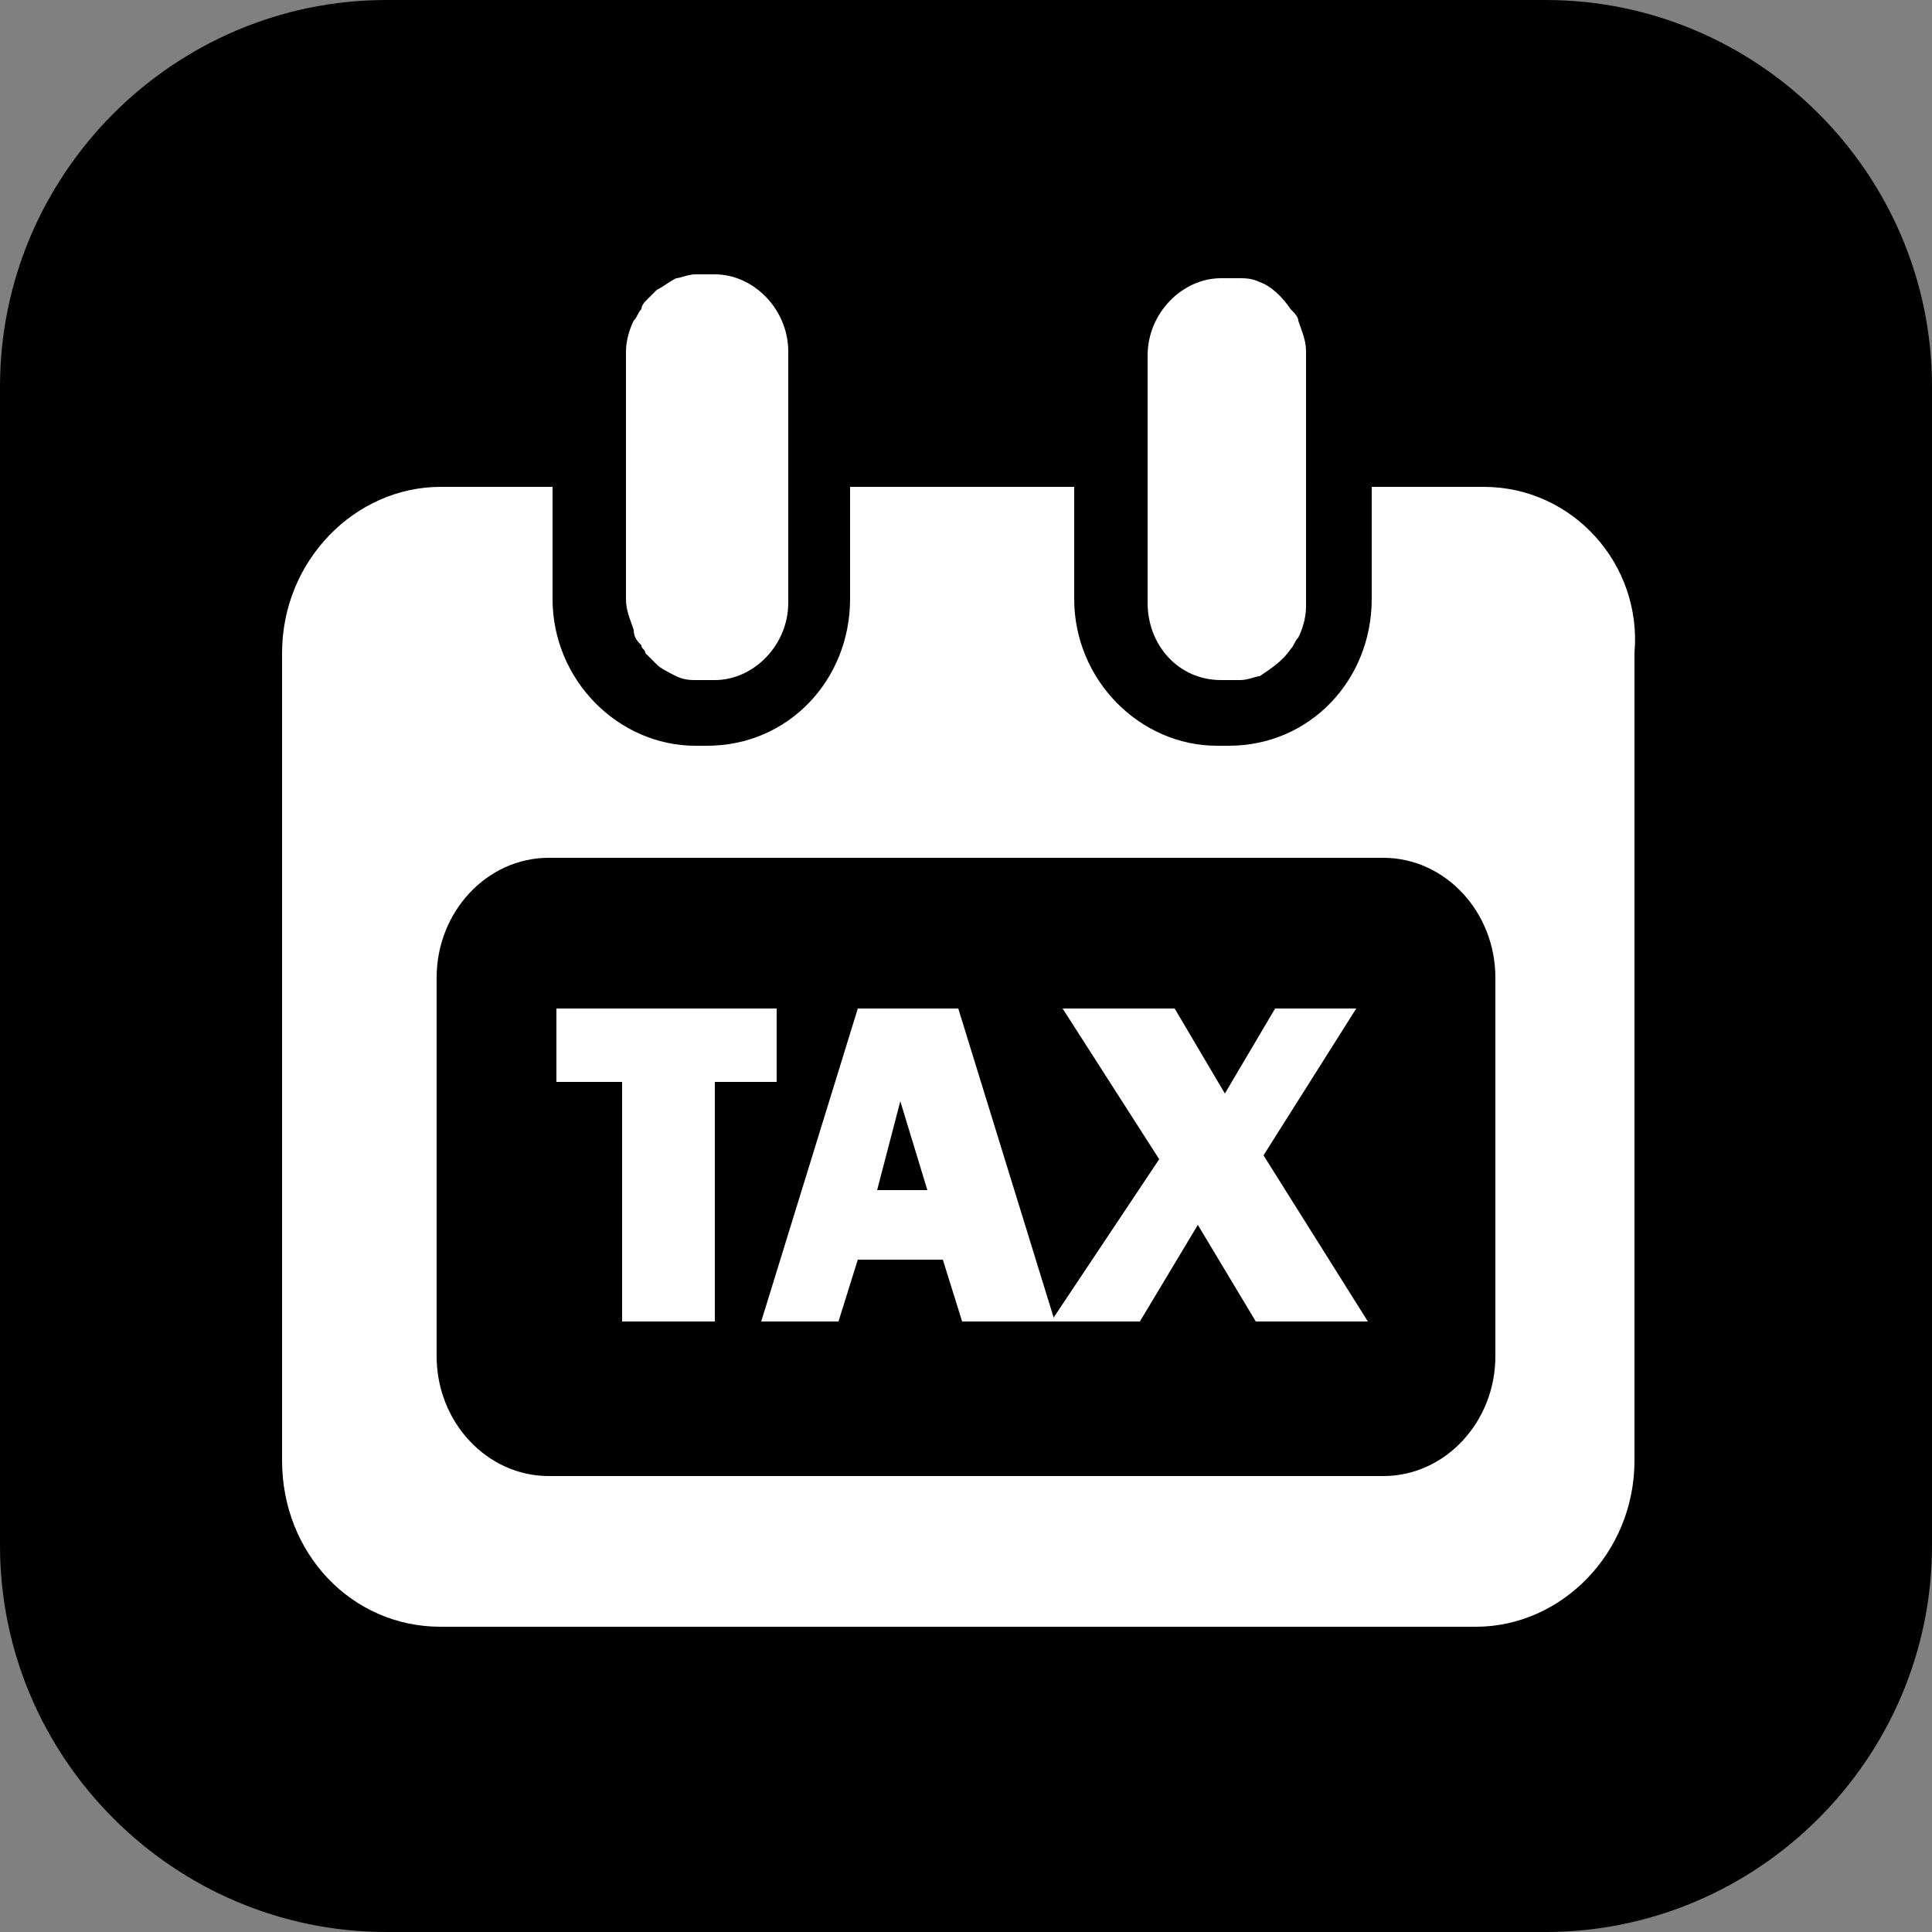 <?xml version="1.0" encoding="utf-8"?>
<!-- Generator: Adobe Illustrator 26.4.1, SVG Export Plug-In . SVG Version: 6.00 Build 0)  -->
<svg version="1.1" id="Layer_1" xmlns="http://www.w3.org/2000/svg" xmlns:xlink="http://www.w3.org/1999/xlink" x="0px" y="0px"
	 viewBox="0 0 50 50" style="enable-background:new 0 0 50 50;" xml:space="preserve">
<rect x="0" y="0" width="50" height="50" fill="#808080" stroke="none"/>
<style type="text/css">
	.st0{fill:#FFFFFF;}
</style>
<path d="M40,50H10C4.5,50,0,45.5,0,40V10C0,4.5,4.5,0,10,0h30c5.5,0,10,4.5,10,10v30C50,45.5,45.5,50,40,50z"/>
<g>
	<g>
		<path class="st0" d="M16.6,16.7c0,0.1,0.1,0.1,0.1,0.2c0.1,0.1,0.2,0.2,0.3,0.3c0.1,0.1,0.3,0.2,0.5,0.3c0.2,0.1,0.4,0.1,0.5,0.1
			c0.1,0,0.1,0,0.2,0h0.3c1,0,1.9-0.9,1.9-2v-2.9V9.1c0-1.1-0.9-2-1.9-2h-0.3c-0.1,0-0.1,0-0.2,0c-0.2,0-0.4,0.1-0.5,0.1
			c-0.2,0.1-0.3,0.2-0.5,0.3c-0.1,0.1-0.2,0.2-0.3,0.3c0,0-0.1,0.1-0.1,0.2c-0.1,0.1-0.1,0.2-0.2,0.3c-0.1,0.2-0.2,0.5-0.2,0.8v3.5
			v2.9c0,0.3,0.1,0.5,0.2,0.8C16.4,16.5,16.5,16.6,16.6,16.7z"/>
		<path class="st0" d="M31.6,17.6h0.3c0.1,0,0.1,0,0.2,0c0.2,0,0.4-0.1,0.5-0.1c0.3-0.2,0.6-0.4,0.8-0.7c0.1-0.1,0.1-0.2,0.2-0.3
			c0.1-0.2,0.2-0.5,0.2-0.8v-2.9V9.1c0-0.3-0.1-0.5-0.2-0.8c0-0.1-0.1-0.2-0.2-0.3c-0.2-0.3-0.5-0.6-0.8-0.7
			c-0.2-0.1-0.4-0.1-0.5-0.1c-0.1,0-0.1,0-0.2,0h-0.3c-1,0-1.9,0.9-1.9,2v3.5v2.9C29.7,16.7,30.5,17.6,31.6,17.6z"/>
	</g>
	<g>
		<path class="st0" d="M38.4,12.6h-2.9v2.9c0,2.1-1.6,3.8-3.7,3.8h-0.3c-2,0-3.7-1.7-3.7-3.8v-2.9h-5.8v2.9c0,2.1-1.6,3.8-3.7,3.8
			h-0.3c-2,0-3.7-1.7-3.7-3.8v-2.9h-2.9c-2.2,0-4.1,1.9-4.1,4.3v20.9c0,2.4,1.8,4.3,4.1,4.3h26.8c2.2,0,4.1-1.9,4.1-4.3V16.9
			C42.5,14.6,40.7,12.6,38.4,12.6z M38.7,35.1c0,1.7-1.3,3.1-2.9,3.1H14.2c-1.6,0-2.9-1.4-2.9-3.1v-9.8c0-1.7,1.3-3.1,2.9-3.1h21.6
			c1.6,0,2.9,1.4,2.9,3.1V35.1z"/>
	</g>
	<g>
		<path class="st0" d="M18.5,28v6.2h-2.4V28h-1.7v-1.9h5.7V28H18.5z"/>
		<path class="st0" d="M24.9,34.2l-0.5-1.6h-2.2l-0.5,1.6h-2l2.5-8.1h2.6l2.5,8.1H24.9z M22.7,30.8H24l-0.7-2.3L22.7,30.8z"/>
		<path class="st0" d="M35.1,26.1l-2.4,3.8l2.7,4.3h-2.9l-1.5-2.5l-1.5,2.5h-2.3L30,30l-2.5-3.9h2.9l1.3,2.2l1.3-2.2H35.1z"/>
	</g>
</g>
</svg>
